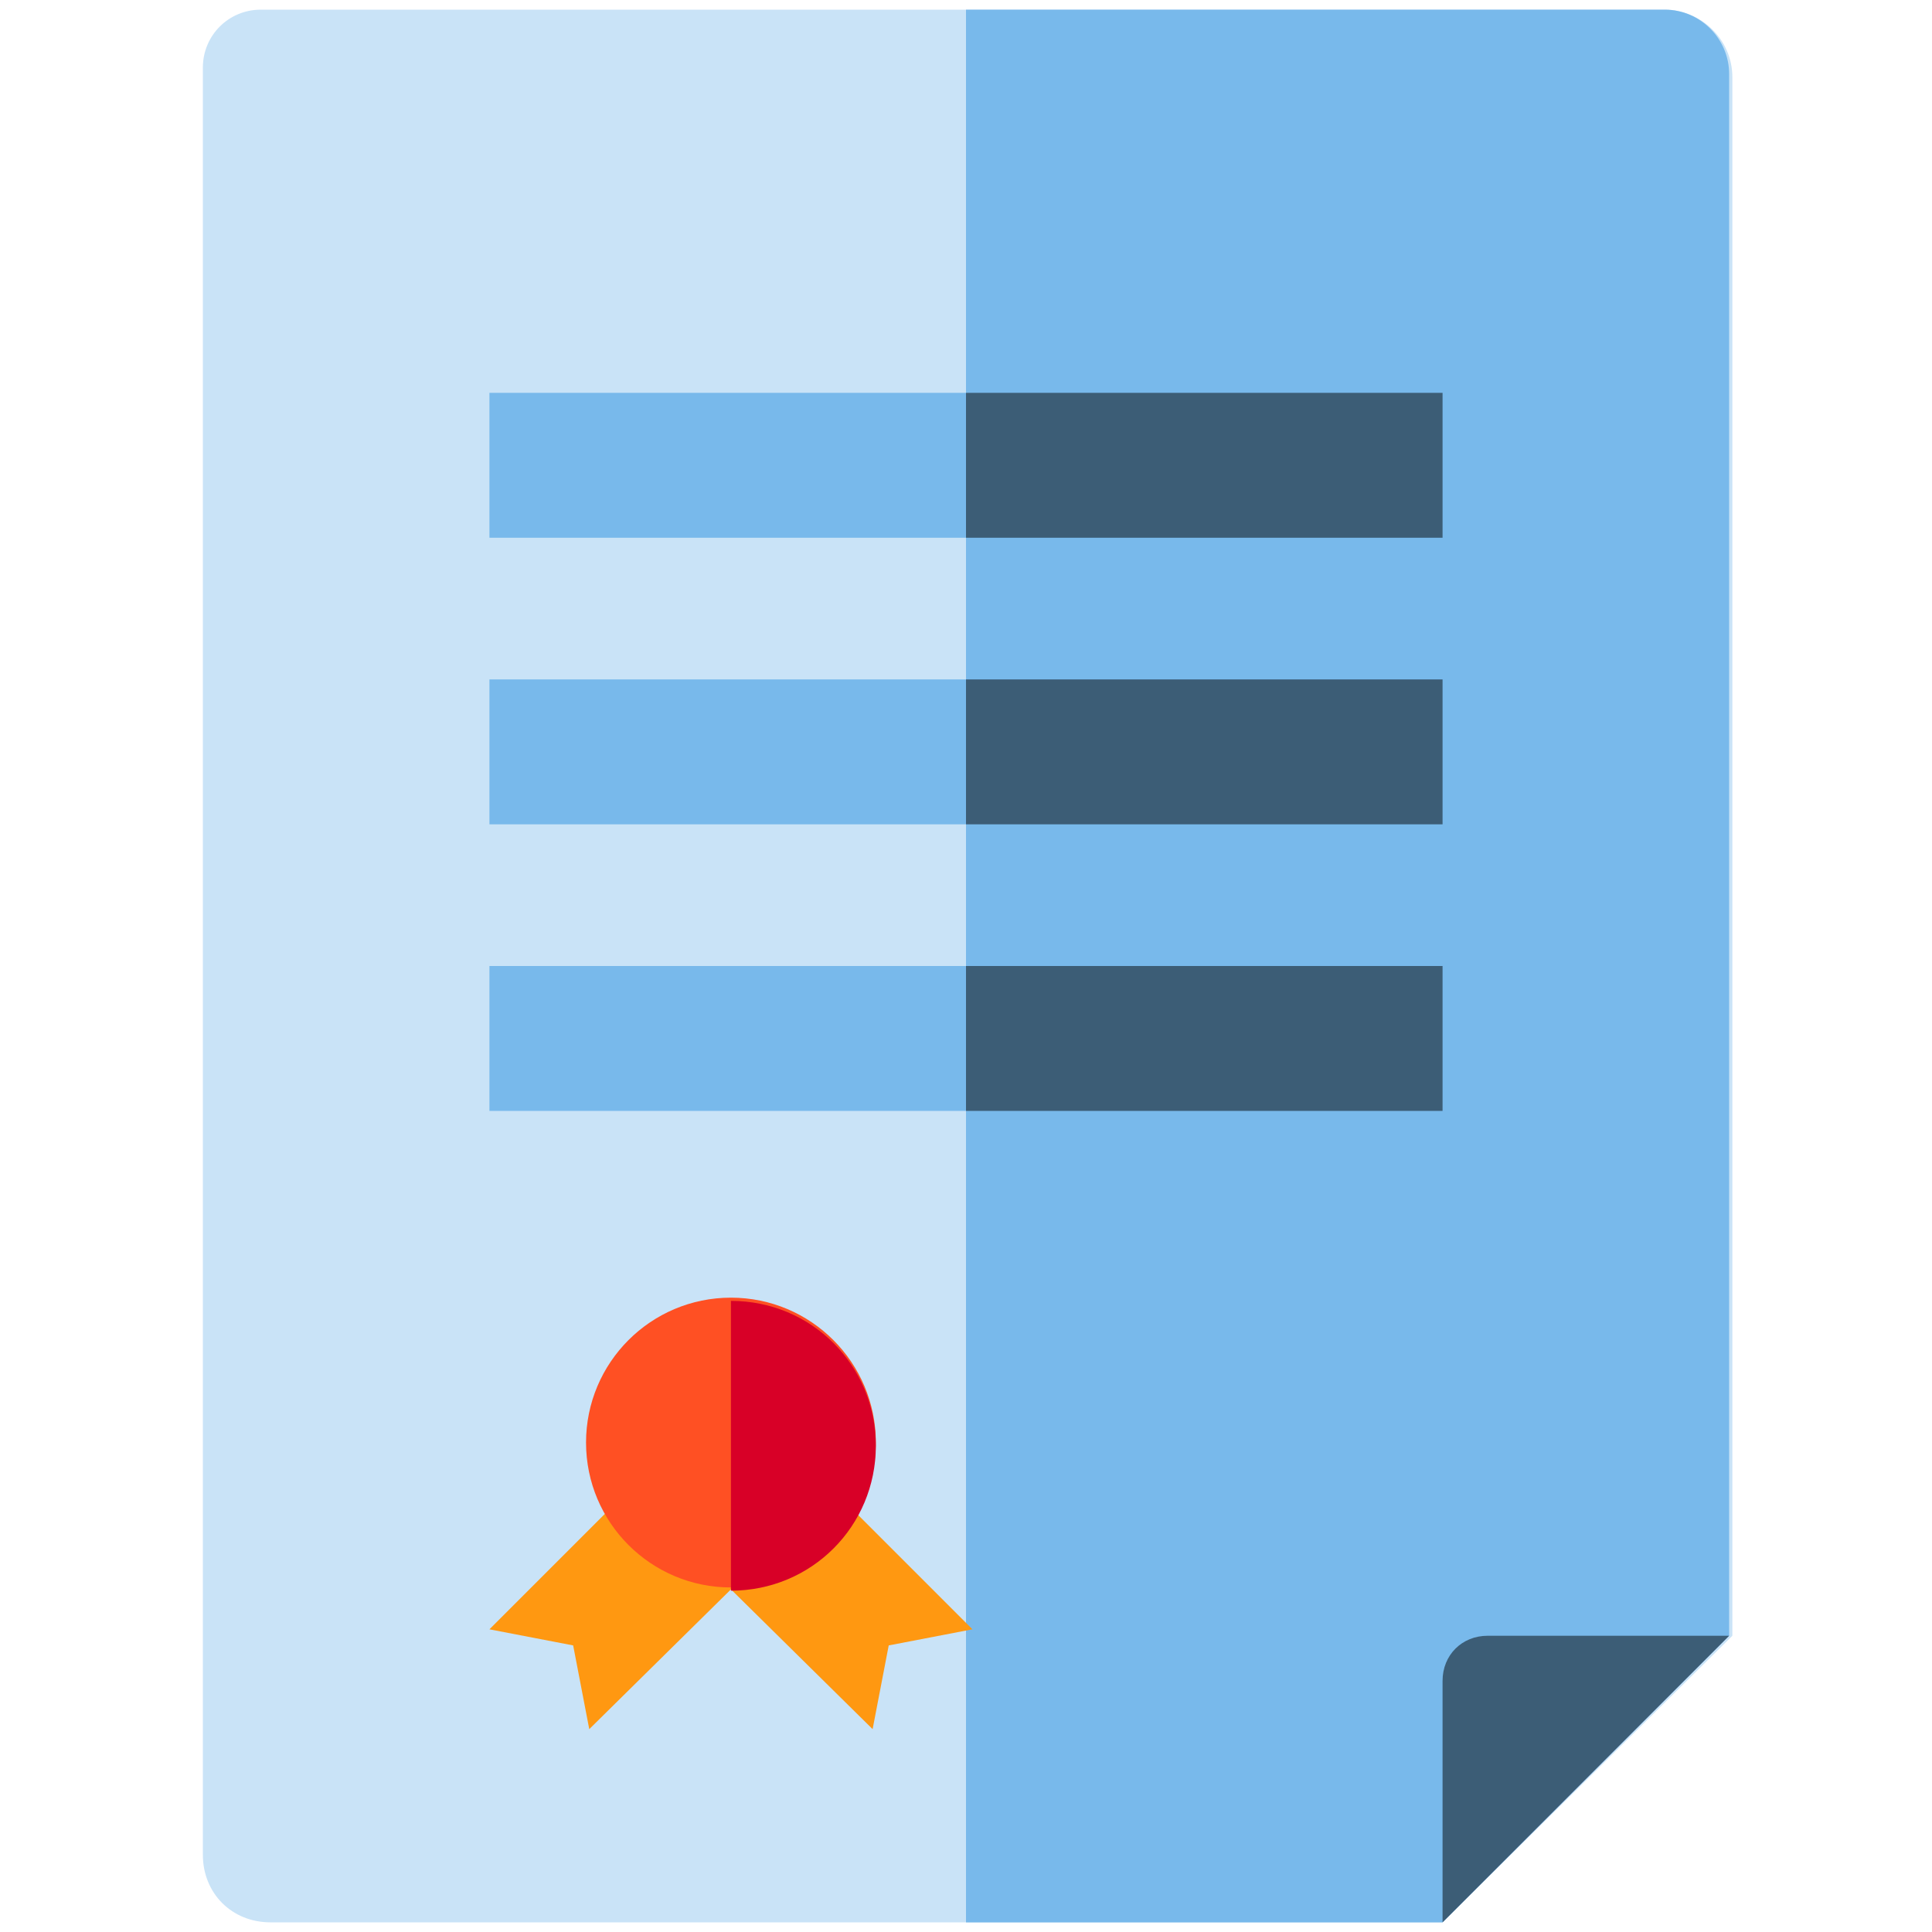 <?xml version="1.0" encoding="utf-8"?>
<!-- Generator: Adobe Illustrator 24.0.1, SVG Export Plug-In . SVG Version: 6.00 Build 0)  -->
<svg version="1.1" id="Layer_1" xmlns="http://www.w3.org/2000/svg" xmlns:xlink="http://www.w3.org/1999/xlink" x="0px" y="0px"
	 viewBox="0 0 60 60" style="enable-background:new 0 0 60 60;" xml:space="preserve">
<style type="text/css">
	.st0{fill:none;}
	.st1{fill:#C9E3F7;}
	.st2{fill:#78B9EB;}
	.st3{fill:#3C5D76;}
	.st4{fill:#FF9811;}
	.st5{fill:#FF5023;}
	.st6{fill:#D80027;}
</style>
<g id="レイヤー_2">
	<rect class="st0" width="60" height="60"/>
</g>
<g>
	<path class="st1" d="M44.8,59.7H8.4c-1.2,0-2.1-0.9-2.1-2.1V2.1c0-1,0.8-1.8,1.8-1.8h43.6c1.1,0,2.1,0.9,2.1,2.1v48.4L44.8,59.7z"
		/>
	<g>
		<path class="st2" d="M30,0.3v59.4h14.8l8.9-8.9V2.3c0-1.1-0.9-2-2-2L30,0.3L30,0.3z"/>
		<rect x="15.2" y="12.2" class="st2" width="29.7" height="4.5"/>
		<rect x="15.2" y="21.1" class="st2" width="29.7" height="4.5"/>
		<rect x="15.2" y="30" class="st2" width="29.7" height="4.5"/>
	</g>
	<g>
		<rect x="30" y="12.2" class="st3" width="14.8" height="4.5"/>
		<rect x="30" y="21.1" class="st3" width="14.8" height="4.5"/>
		<rect x="30" y="30" class="st3" width="14.8" height="4.5"/>
		<path class="st3" d="M44.8,59.7v-7.5c0-0.8,0.6-1.4,1.4-1.4h7.5L44.8,59.7z"/>
	</g>
	<g>
		<polygon class="st4" points="18.3,53.7 17.8,51.1 15.2,50.6 22.5,43.3 25.7,46.4 		"/>
		<polygon class="st4" points="27.1,53.7 27.6,51.1 30.2,50.6 22.9,43.3 19.7,46.4 		"/>
	</g>
	<circle class="st5" cx="22.7" cy="44.8" r="4.5"/>
	<path class="st6" d="M22.7,40.4c2.5,0,4.5,2,4.5,4.5s-2,4.5-4.5,4.5"/>
</g>
</svg>
